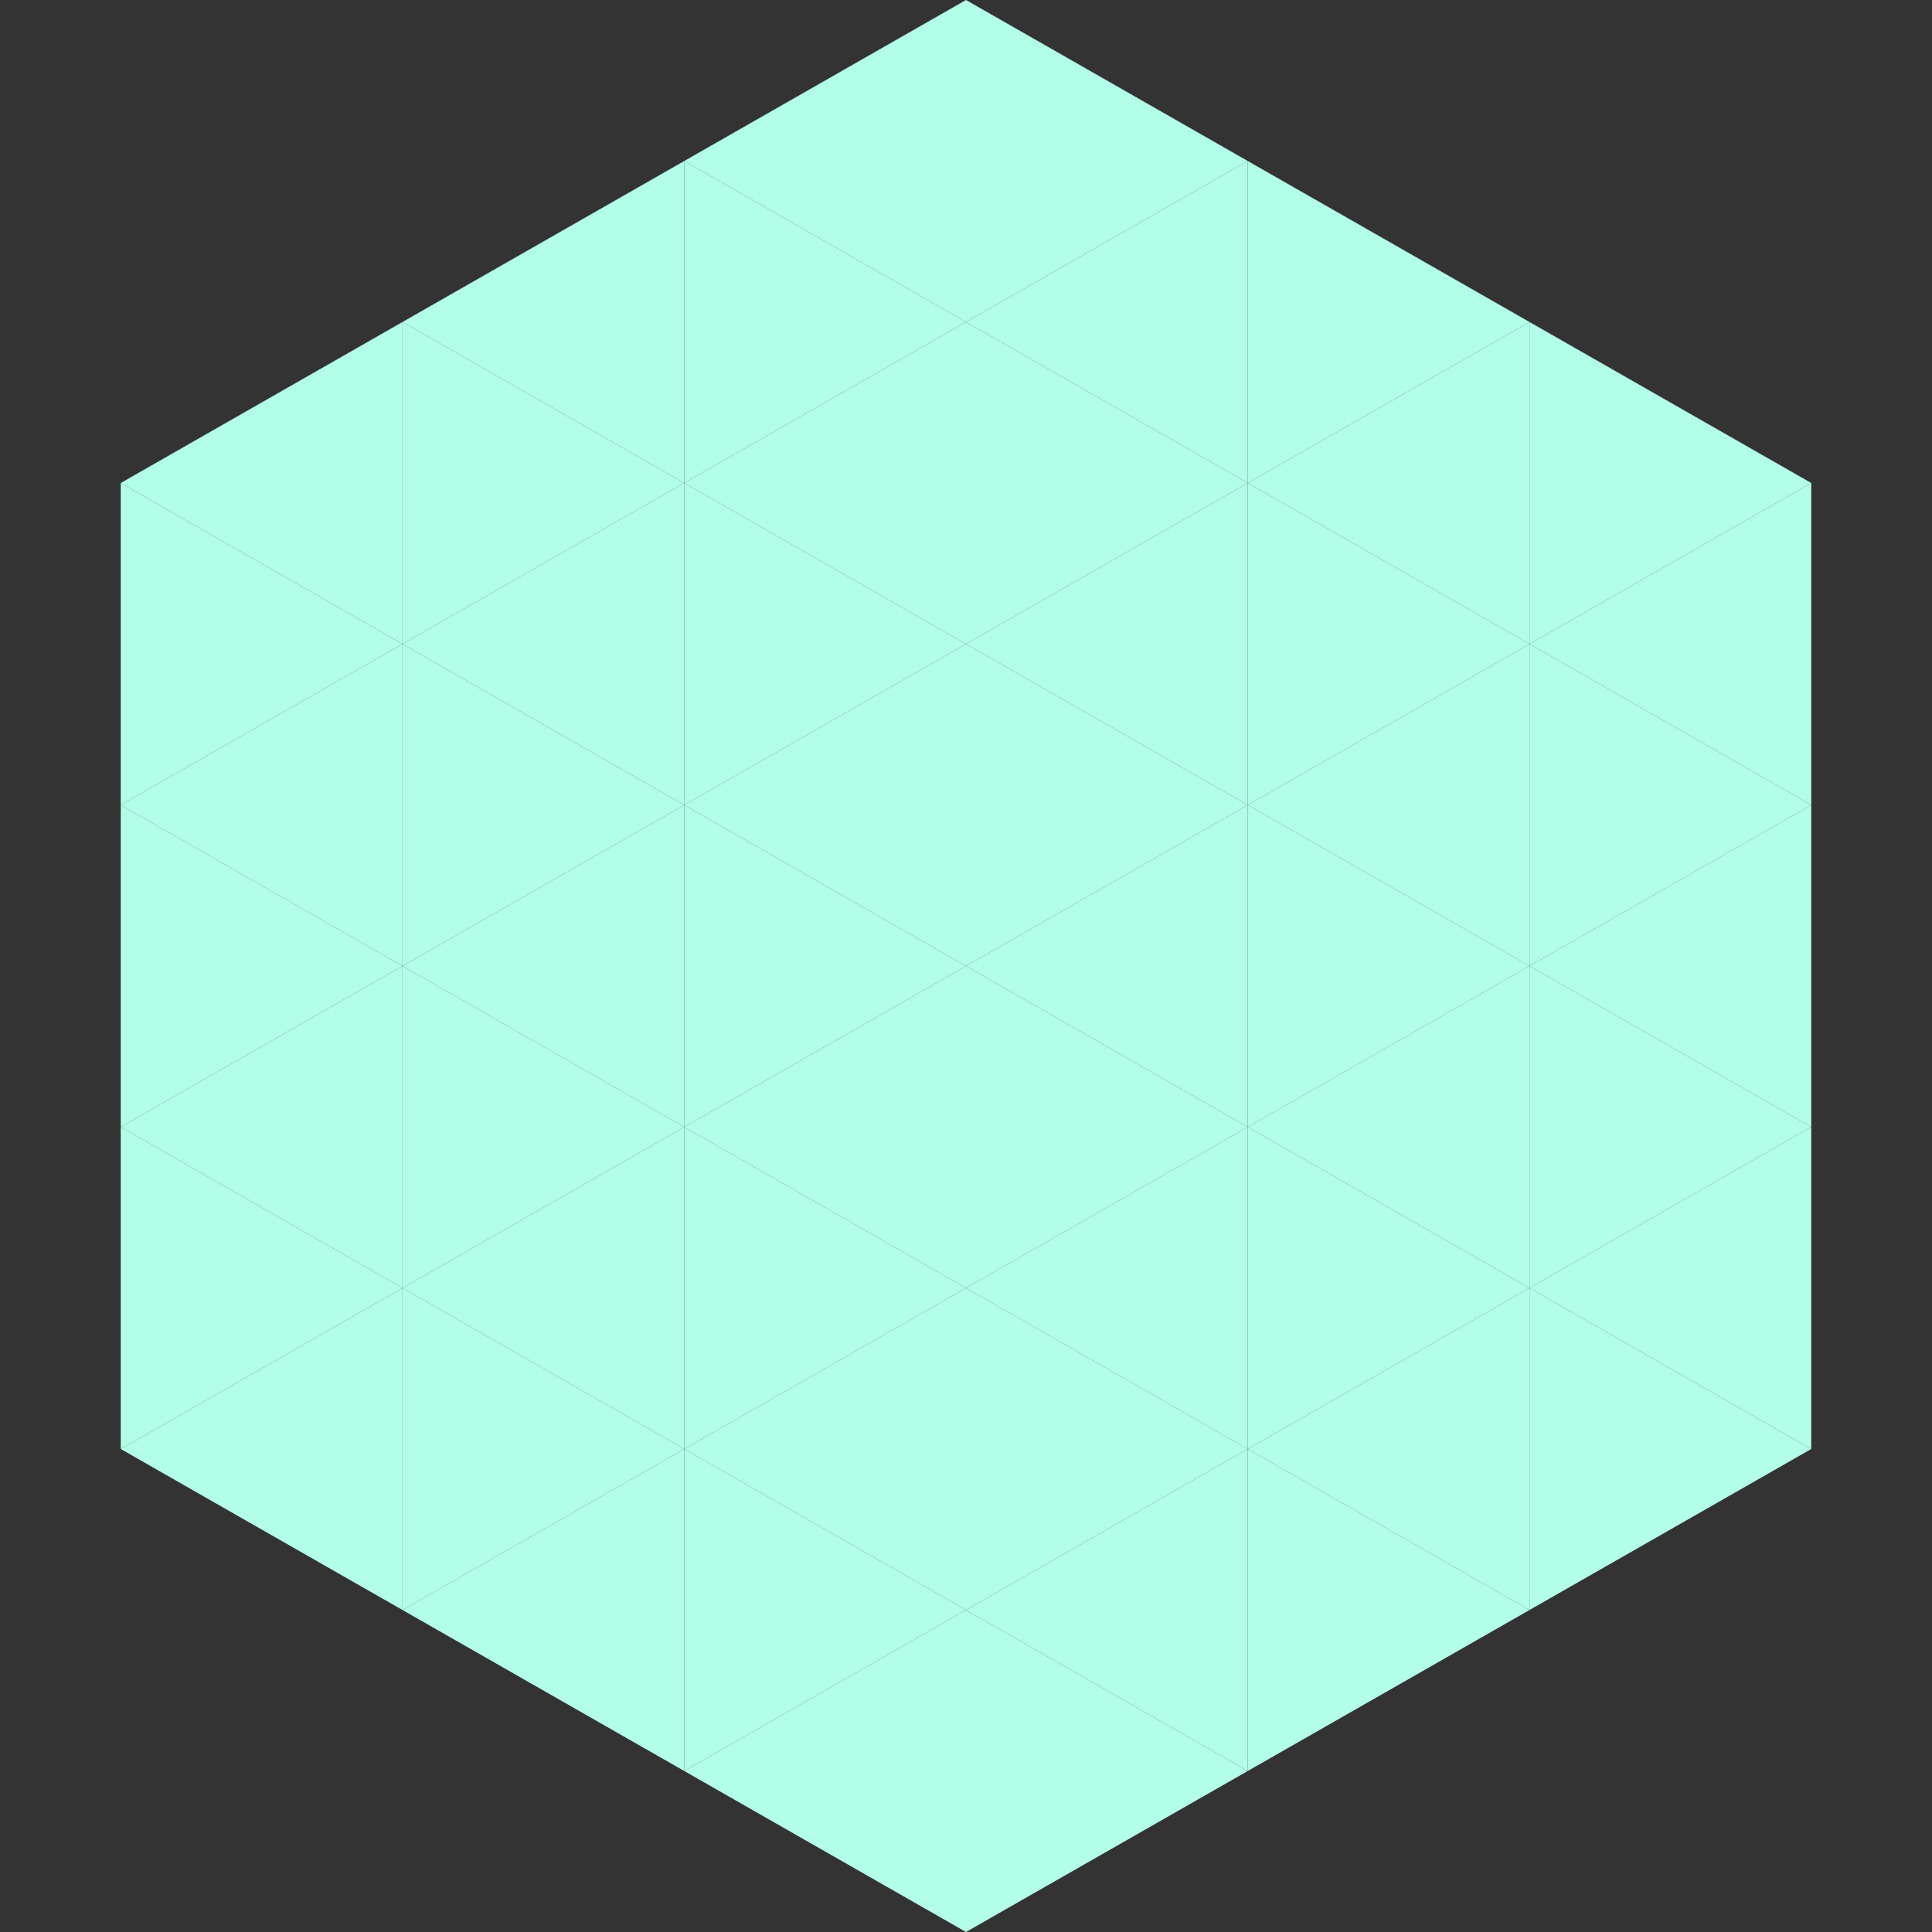 <?xml version="1.0"?>
<!-- Generated by SVGo -->
<svg width="240" height="240"
     xmlns="http://www.w3.org/2000/svg"
     xmlns:xlink="http://www.w3.org/1999/xlink">
<rect width="100%" height="100%" fill="#333333" stroke="none"/>
<polygon points="50,40 15,60 50,80" style="fill:rgb(179,254,232)" />
<polygon points="190,40 225,60 190,80" style="fill:rgb(179,254,232)" />
<polygon points="15,60 50,80 15,100" style="fill:rgb(179,254,232)" />
<polygon points="225,60 190,80 225,100" style="fill:rgb(179,254,232)" />
<polygon points="50,80 15,100 50,120" style="fill:rgb(179,254,232)" />
<polygon points="190,80 225,100 190,120" style="fill:rgb(179,254,232)" />
<polygon points="15,100 50,120 15,140" style="fill:rgb(179,254,232)" />
<polygon points="225,100 190,120 225,140" style="fill:rgb(179,254,232)" />
<polygon points="50,120 15,140 50,160" style="fill:rgb(179,254,232)" />
<polygon points="190,120 225,140 190,160" style="fill:rgb(179,254,232)" />
<polygon points="15,140 50,160 15,180" style="fill:rgb(179,254,232)" />
<polygon points="225,140 190,160 225,180" style="fill:rgb(179,254,232)" />
<polygon points="50,160 15,180 50,200" style="fill:rgb(179,254,232)" />
<polygon points="190,160 225,180 190,200" style="fill:rgb(179,254,232)" />
<polygon points="15,180 50,200 15,220" style="fill:rgb(255,255,255); fill-opacity:0" />
<polygon points="225,180 190,200 225,220" style="fill:rgb(255,255,255); fill-opacity:0" />
<polygon points="50,0 85,20 50,40" style="fill:rgb(255,255,255); fill-opacity:0" />
<polygon points="190,0 155,20 190,40" style="fill:rgb(255,255,255); fill-opacity:0" />
<polygon points="85,20 50,40 85,60" style="fill:rgb(179,254,232)" />
<polygon points="155,20 190,40 155,60" style="fill:rgb(179,254,232)" />
<polygon points="50,40 85,60 50,80" style="fill:rgb(179,254,232)" />
<polygon points="190,40 155,60 190,80" style="fill:rgb(179,254,232)" />
<polygon points="85,60 50,80 85,100" style="fill:rgb(179,254,232)" />
<polygon points="155,60 190,80 155,100" style="fill:rgb(179,254,232)" />
<polygon points="50,80 85,100 50,120" style="fill:rgb(179,254,232)" />
<polygon points="190,80 155,100 190,120" style="fill:rgb(179,254,232)" />
<polygon points="85,100 50,120 85,140" style="fill:rgb(179,254,232)" />
<polygon points="155,100 190,120 155,140" style="fill:rgb(179,254,232)" />
<polygon points="50,120 85,140 50,160" style="fill:rgb(179,254,232)" />
<polygon points="190,120 155,140 190,160" style="fill:rgb(179,254,232)" />
<polygon points="85,140 50,160 85,180" style="fill:rgb(179,254,232)" />
<polygon points="155,140 190,160 155,180" style="fill:rgb(179,254,232)" />
<polygon points="50,160 85,180 50,200" style="fill:rgb(179,254,232)" />
<polygon points="190,160 155,180 190,200" style="fill:rgb(179,254,232)" />
<polygon points="85,180 50,200 85,220" style="fill:rgb(179,254,232)" />
<polygon points="155,180 190,200 155,220" style="fill:rgb(179,254,232)" />
<polygon points="120,0 85,20 120,40" style="fill:rgb(179,254,232)" />
<polygon points="120,0 155,20 120,40" style="fill:rgb(179,254,232)" />
<polygon points="85,20 120,40 85,60" style="fill:rgb(179,254,232)" />
<polygon points="155,20 120,40 155,60" style="fill:rgb(179,254,232)" />
<polygon points="120,40 85,60 120,80" style="fill:rgb(179,254,232)" />
<polygon points="120,40 155,60 120,80" style="fill:rgb(179,254,232)" />
<polygon points="85,60 120,80 85,100" style="fill:rgb(179,254,232)" />
<polygon points="155,60 120,80 155,100" style="fill:rgb(179,254,232)" />
<polygon points="120,80 85,100 120,120" style="fill:rgb(179,254,232)" />
<polygon points="120,80 155,100 120,120" style="fill:rgb(179,254,232)" />
<polygon points="85,100 120,120 85,140" style="fill:rgb(179,254,232)" />
<polygon points="155,100 120,120 155,140" style="fill:rgb(179,254,232)" />
<polygon points="120,120 85,140 120,160" style="fill:rgb(179,254,232)" />
<polygon points="120,120 155,140 120,160" style="fill:rgb(179,254,232)" />
<polygon points="85,140 120,160 85,180" style="fill:rgb(179,254,232)" />
<polygon points="155,140 120,160 155,180" style="fill:rgb(179,254,232)" />
<polygon points="120,160 85,180 120,200" style="fill:rgb(179,254,232)" />
<polygon points="120,160 155,180 120,200" style="fill:rgb(179,254,232)" />
<polygon points="85,180 120,200 85,220" style="fill:rgb(179,254,232)" />
<polygon points="155,180 120,200 155,220" style="fill:rgb(179,254,232)" />
<polygon points="120,200 85,220 120,240" style="fill:rgb(179,254,232)" />
<polygon points="120,200 155,220 120,240" style="fill:rgb(179,254,232)" />
<polygon points="85,220 120,240 85,260" style="fill:rgb(255,255,255); fill-opacity:0" />
<polygon points="155,220 120,240 155,260" style="fill:rgb(255,255,255); fill-opacity:0" />
</svg>
